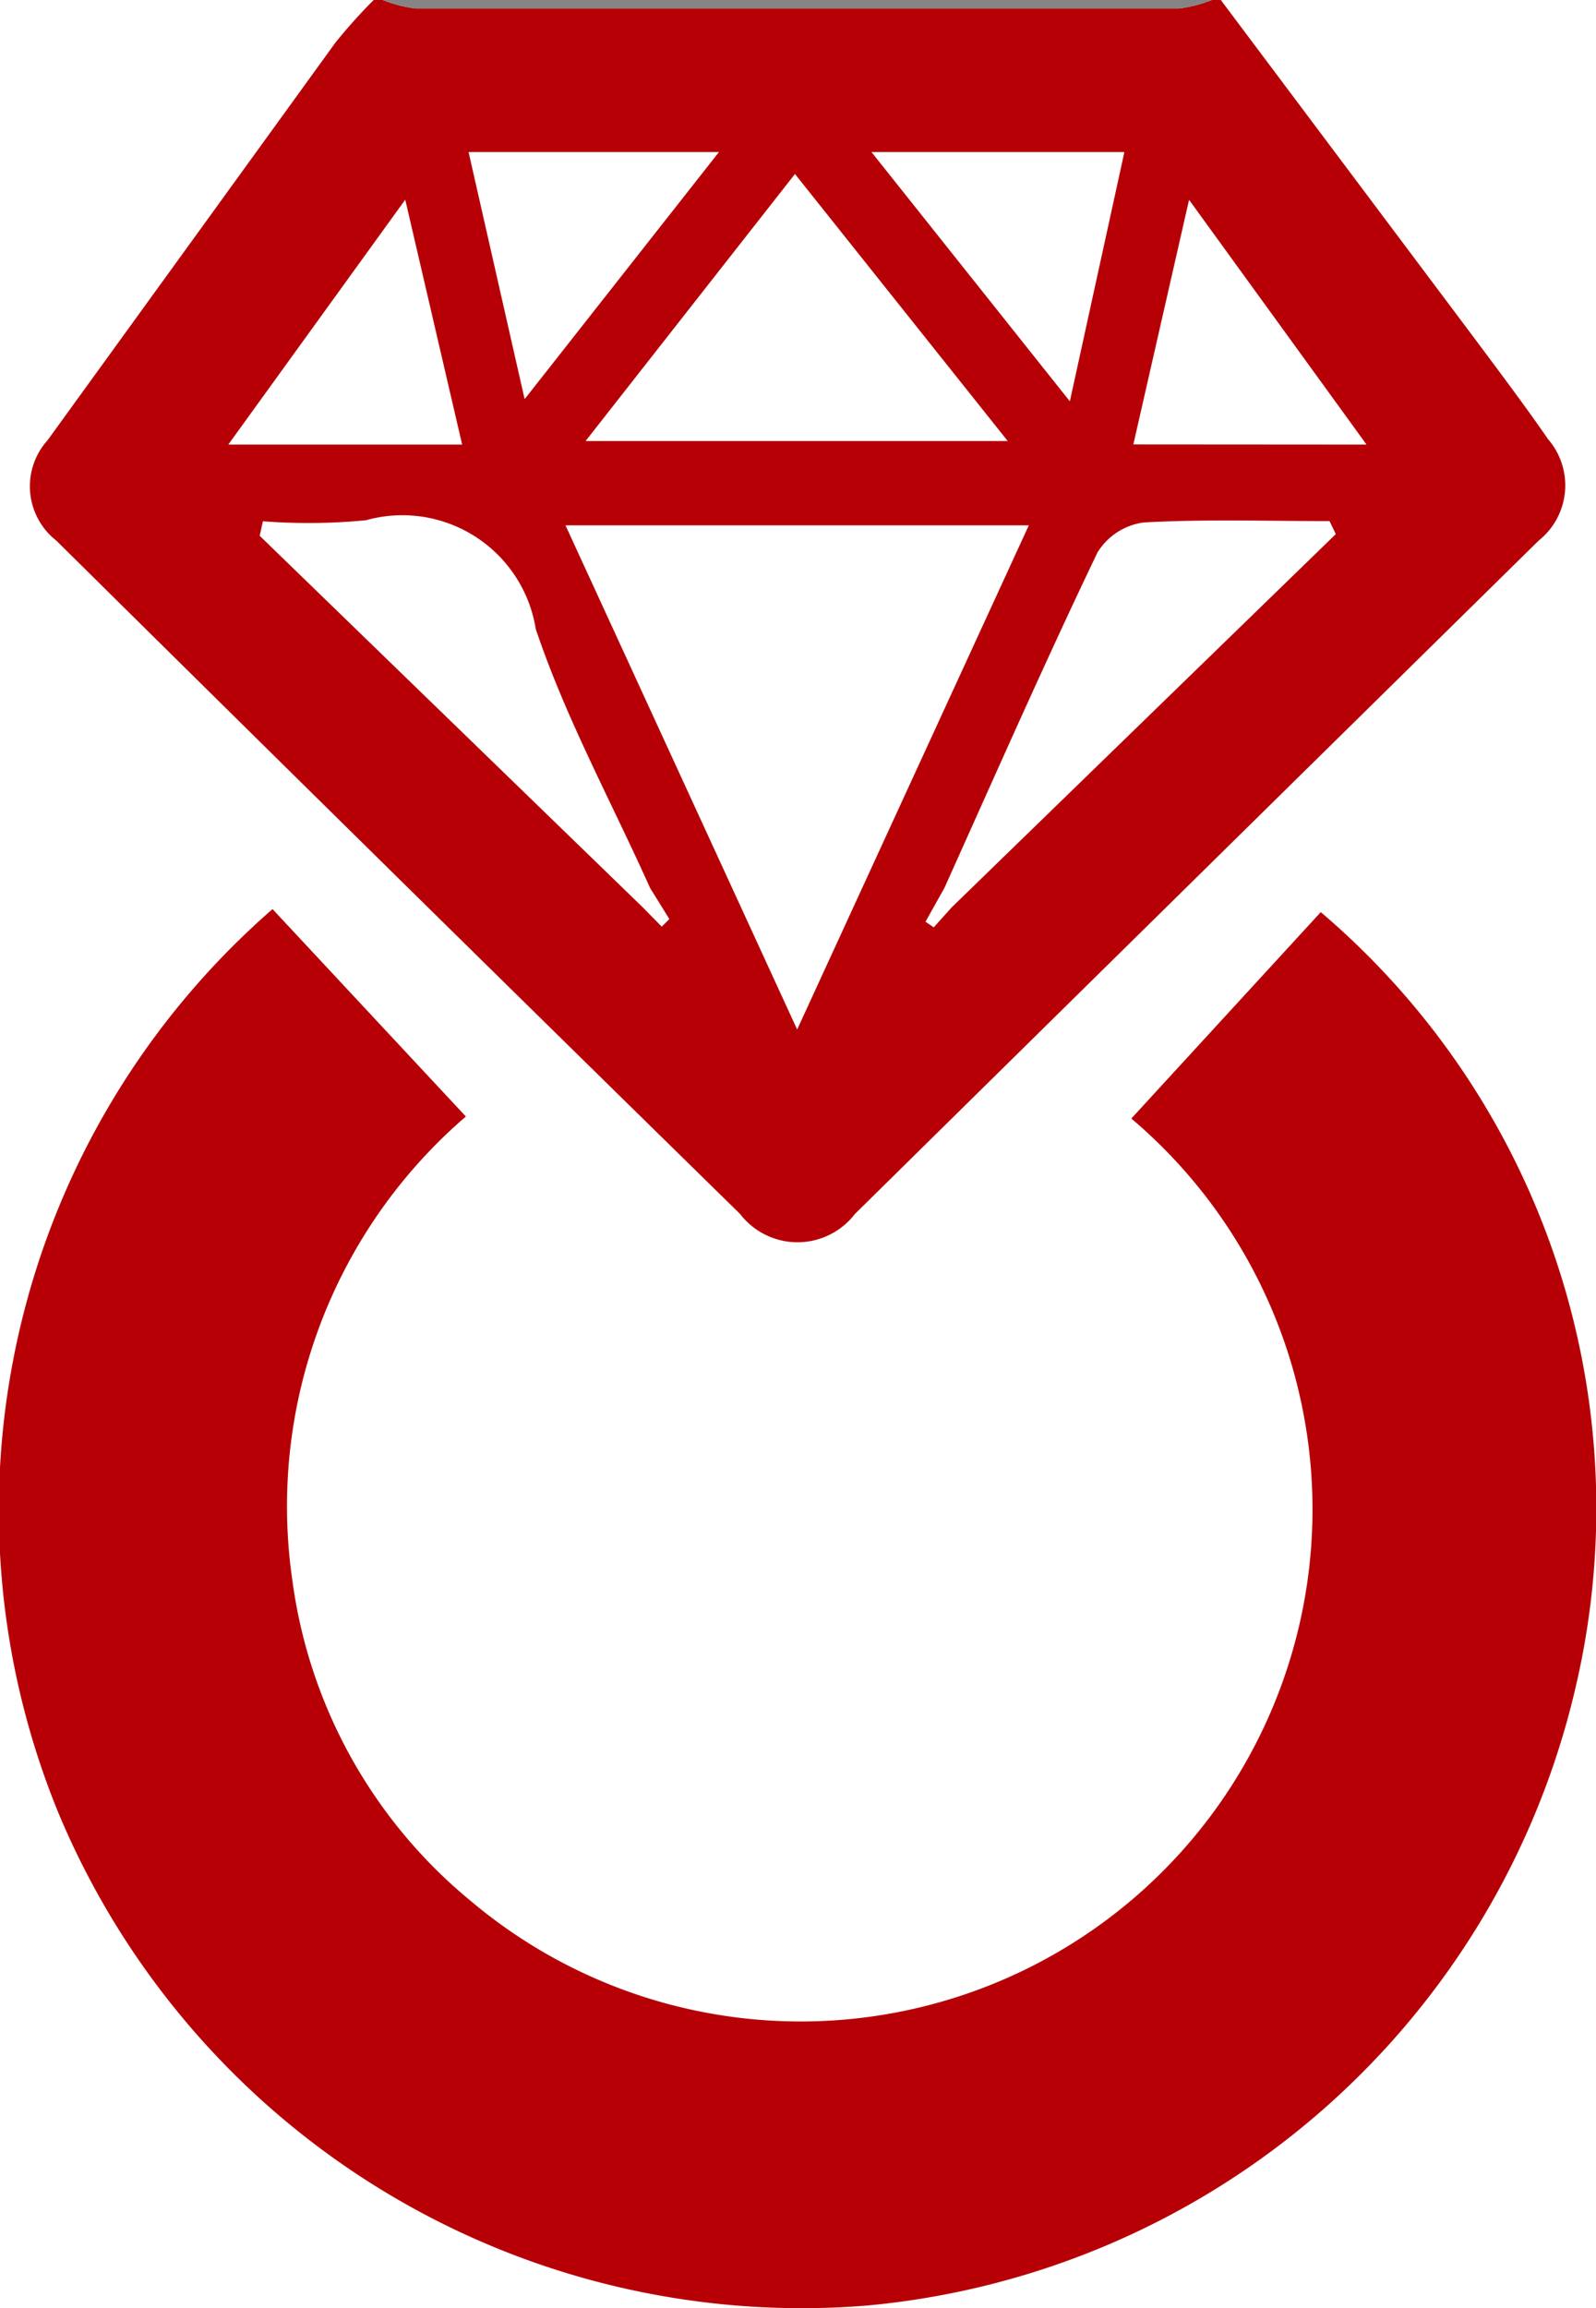 <svg xmlns="http://www.w3.org/2000/svg" viewBox="0 0 9.452 13.664"><defs><style>.cls-1{fill:#b60005;}.cls-2{fill:#848484;}</style></defs><g id="Layer_2" data-name="Layer 2"><g id="画像URL"><path class="cls-1" d="M7.23,0q.75,1,1.5,2c.149.2.3.4.438.6a.418.418,0,0,1-.055.6Q7.087,5.193,5.063,7.187a.429.429,0,0,1-.68,0Q2.355,5.2.333,3.2a.408.408,0,0,1-.051-.594Q1.134,1.43,1.986.253A3.18,3.18,0,0,1,2.213,0h.054A.808.808,0,0,0,2.46.05q2.262,0,4.524,0A.82.82,0,0,0,7.177,0ZM5.593,5.257l-.112.2.049.033.106-.118L7.911,3.162l-.037-.077c-.368,0-.737-.012-1.1.008A.381.381,0,0,0,6.5,3.27C6.185,3.927,5.892,4.593,5.593,5.257Zm-1.743,0c-.229-.51-.5-1.006-.677-1.533a.8.8,0,0,0-1.006-.644,3.545,3.545,0,0,1-.61.006l-.019.086,2.269,2.2.112.114.045-.045Zm.871.838L6.093,3.11H3.349ZM3.468,2.611h2.5L4.708,1.03Zm-.361-.248L4.258.9H2.775ZM5.161.9,6.336,2.376,6.659.9ZM2.737,2.632,2.4,1.182,1.352,2.632Zm5.356,0L7.042,1.183l-.33,1.448Z"/><path class="cls-2" d="M7.177,0a.82.82,0,0,1-.193.05q-2.262,0-4.524,0A.808.808,0,0,1,2.267,0Z"/><path class="cls-1" d="M1.614,5.382,2.759,6.61A3.043,3.043,0,0,0,1.732,9.36a2.963,2.963,0,0,0,1.051,1.89A3.031,3.031,0,0,0,6.7,6.622L7.822,5.4A4.633,4.633,0,0,1,9.337,9.964a4.754,4.754,0,0,1-4.2,3.685A4.771,4.771,0,0,1,.346,10.733,4.721,4.721,0,0,1,1.614,5.382Z"/></g></g></svg>